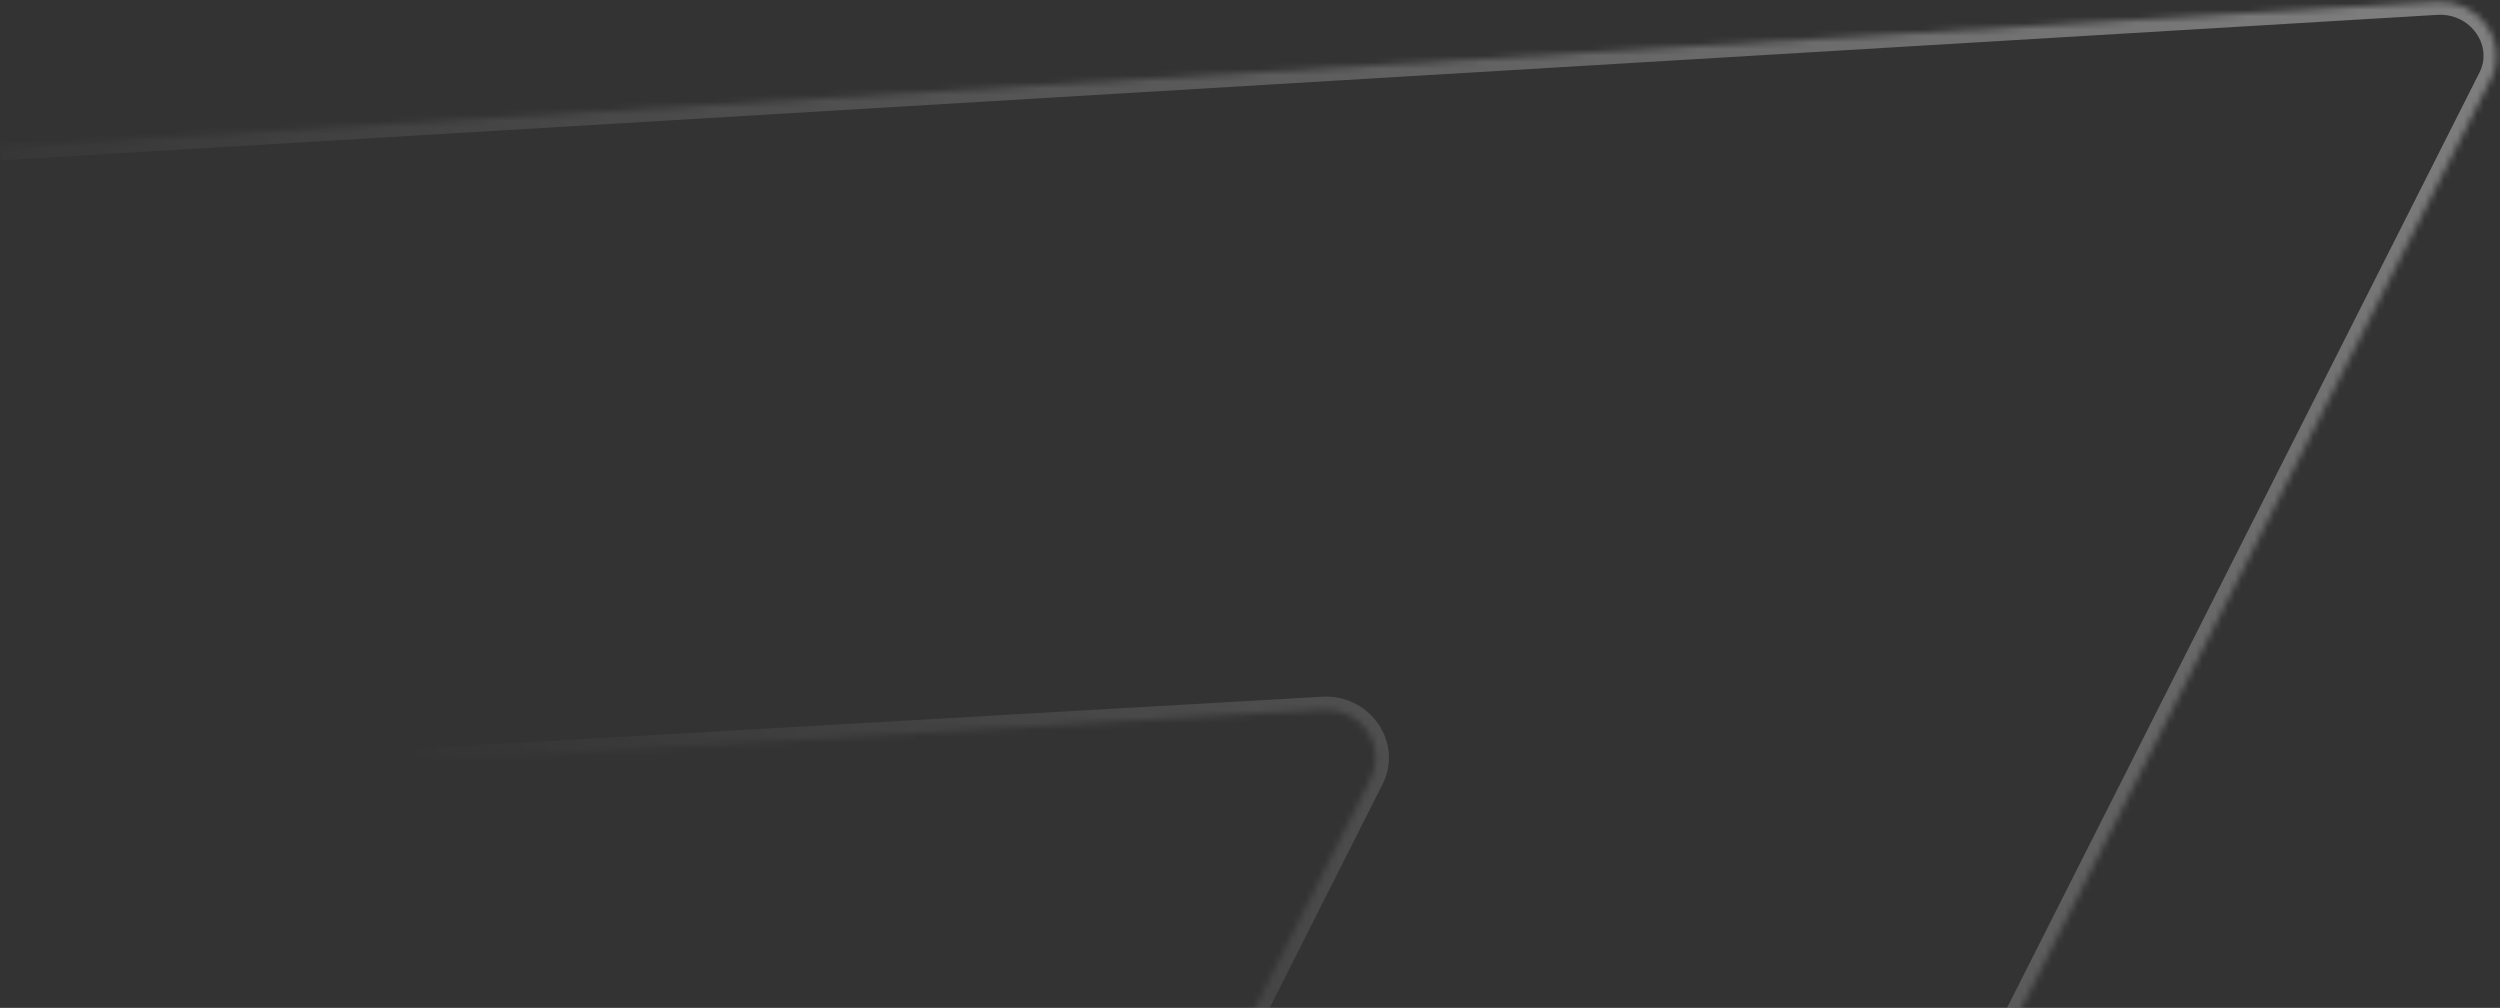 <svg width="382" height="154" viewBox="0 0 382 154" fill="none" xmlns="http://www.w3.org/2000/svg">
<rect x="0" y="0" width="382" height="154" fill="#333333" stroke="none"/>
<g opacity="0.4">
<mask id="path-1-inside-1_145_124" fill="white">
<path fill-rule="evenodd" clip-rule="evenodd" d="M-369.039 644.092L-369.023 644.103C-229.843 710.859 -62.409 657.645 4.21 525.487L209.491 118.889C210.652 116.596 210.428 113.833 208.914 111.69L208.911 111.685C207.373 109.507 204.844 108.299 202.136 108.455L-271.199 135.574C-369.365 141.507 -456.928 197.591 -499.727 281.943C-532.222 345.994 -536.525 418.945 -511.84 487.354C-503.424 510.667 -491.987 532.496 -477.899 552.442C-450.651 591.02 -413.467 622.557 -369.039 644.092ZM379.989 3.914C381.719 6.363 381.967 9.392 380.636 12.012L97.761 572.034C68.828 629.114 24.523 677.901 -30.378 713.14C-114.822 767.333 -216.852 786.31 -317.679 766.564C-418.505 746.81 -506.047 690.707 -564.179 608.581C-601.341 555.656 -623.966 494.312 -629.615 431.201C-638.395 333.006 -606.879 238.151 -540.863 164.116C-474.843 90.086 -382.23 45.726 -280.095 39.216L372.337 0.273C375.386 0.095 378.252 1.454 379.989 3.914ZM-148.071 487.253L-97.242 556.659C-95.905 558.484 -95.368 560.78 -95.753 562.944C-96.154 565.126 -97.418 566.981 -99.295 568.162C-206.319 635.484 -354.806 611.461 -430.457 514.417C-431.755 512.646 -432.272 510.576 -431.939 508.431C-431.6 506.244 -430.351 504.277 -428.479 503.035L-357.947 456.087C-354.284 453.644 -349.189 454.527 -346.348 458.093C-302.186 513.217 -223.701 524.534 -159.701 484.996C-155.853 482.619 -150.747 483.61 -148.071 487.253Z"/>
</mask>
<path d="M-369.023 644.103L-370.219 645.707L-370.063 645.823L-369.888 645.907L-369.023 644.103ZM-369.039 644.092L-367.844 642.488L-367.996 642.375L-368.167 642.292L-369.039 644.092ZM4.21 525.487L2.425 524.585L2.424 524.587L4.21 525.487ZM209.491 118.889L207.707 117.986L207.706 117.988L209.491 118.889ZM208.914 111.69L207.281 112.844L207.281 112.844L208.914 111.69ZM208.911 111.685L210.545 110.531L210.545 110.531L208.911 111.685ZM202.136 108.455L202.25 110.452L202.251 110.452L202.136 108.455ZM-271.199 135.574L-271.314 133.578L-271.32 133.578L-271.199 135.574ZM-499.727 281.943L-501.51 281.038L-501.51 281.038L-499.727 281.943ZM-511.84 487.354L-513.721 488.033L-513.721 488.033L-511.84 487.354ZM-477.899 552.442L-479.533 553.595L-477.899 552.442ZM380.636 12.012L378.853 11.107L378.851 11.111L380.636 12.012ZM379.989 3.914L378.356 5.067L379.989 3.914ZM97.761 572.034L99.545 572.938L99.546 572.935L97.761 572.034ZM-30.378 713.14L-29.298 714.823L-29.298 714.823L-30.378 713.14ZM-317.679 766.564L-318.064 768.527L-318.064 768.527L-317.679 766.564ZM-564.179 608.581L-565.816 609.731L-565.811 609.737L-564.179 608.581ZM-629.615 431.201L-631.607 431.379L-631.607 431.379L-629.615 431.201ZM-540.863 164.116L-542.355 162.785L-542.355 162.785L-540.863 164.116ZM-280.095 39.216L-280.214 37.22L-280.222 37.22L-280.095 39.216ZM372.337 0.273L372.221 -1.724L372.218 -1.724L372.337 0.273ZM-97.242 556.659L-98.856 557.841L-98.856 557.841L-97.242 556.659ZM-148.071 487.253L-146.458 486.072L-146.459 486.069L-148.071 487.253ZM-95.753 562.944L-93.786 563.306L-93.784 563.294L-95.753 562.944ZM-99.295 568.162L-98.23 569.855L-98.23 569.855L-99.295 568.162ZM-430.457 514.417L-432.07 515.6L-432.052 515.623L-432.034 515.647L-430.457 514.417ZM-431.939 508.431L-433.916 508.123L-433.916 508.124L-431.939 508.431ZM-428.479 503.035L-427.373 504.701L-427.371 504.7L-428.479 503.035ZM-357.947 456.087L-356.839 457.752L-356.837 457.751L-357.947 456.087ZM-346.348 458.093L-347.912 459.339L-347.909 459.343L-346.348 458.093ZM-159.701 484.996L-158.65 486.698L-158.649 486.698L-159.701 484.996ZM-367.828 642.5L-367.844 642.488L-370.234 645.695L-370.219 645.707L-367.828 642.5ZM2.424 524.587C-63.67 655.704 -229.89 708.619 -368.159 642.3L-369.888 645.907C-229.796 713.1 -61.147 659.586 5.996 526.387L2.424 524.587ZM207.706 117.988L2.425 524.585L5.995 526.388L211.276 119.791L207.706 117.988ZM207.281 112.844C208.38 114.4 208.524 116.373 207.707 117.986L211.275 119.793C212.781 116.819 212.477 113.267 210.548 110.536L207.281 112.844ZM207.277 112.839L207.281 112.844L210.548 110.536L210.545 110.531L207.277 112.839ZM202.251 110.452C204.282 110.335 206.145 111.235 207.277 112.839L210.545 110.531C208.601 107.779 205.405 106.264 202.021 106.459L202.251 110.452ZM-271.085 137.571L202.25 110.452L202.022 106.459L-271.314 133.578L-271.085 137.571ZM-497.943 282.848C-455.481 199.159 -368.571 143.463 -271.079 137.571L-271.32 133.578C-370.16 139.551 -458.374 196.023 -501.51 281.038L-497.943 282.848ZM-509.958 486.675C-534.459 418.777 -530.185 346.4 -497.943 282.848L-501.51 281.038C-534.258 345.588 -538.591 419.112 -513.721 488.033L-509.958 486.675ZM-476.266 551.288C-490.251 531.488 -501.604 509.818 -509.958 486.675L-513.721 488.033C-505.244 511.516 -493.724 533.505 -479.533 553.595L-476.266 551.288ZM-368.167 642.292C-412.298 620.901 -449.217 589.583 -476.266 551.288L-479.533 553.595C-452.085 592.456 -414.637 624.212 -369.911 645.891L-368.167 642.292ZM382.42 12.918C384.097 9.615 383.767 5.795 381.623 2.76L378.356 5.067C379.672 6.931 379.837 9.169 378.853 11.107L382.42 12.918ZM99.546 572.935L382.421 12.914L378.851 11.111L95.975 571.132L99.546 572.935ZM-29.298 714.823C25.897 679.396 70.448 630.342 99.545 572.938L95.977 571.129C67.209 627.885 23.149 676.406 -31.458 711.457L-29.298 714.823ZM-318.064 768.527C-216.744 788.37 -114.187 769.302 -29.298 714.823L-31.458 711.457C-115.457 765.364 -216.961 784.251 -317.295 764.602L-318.064 768.527ZM-565.811 609.737C-507.376 692.291 -419.382 748.676 -318.064 768.527L-317.295 764.602C-417.628 744.944 -504.719 689.122 -562.546 607.426L-565.811 609.737ZM-631.607 431.379C-625.926 494.847 -603.175 556.524 -565.816 609.731L-562.542 607.432C-599.507 554.787 -622.006 493.777 -627.623 431.023L-631.607 431.379ZM-542.355 162.785C-608.737 237.229 -640.437 332.63 -631.607 431.379L-627.623 431.023C-636.354 333.382 -605.021 239.072 -539.37 165.447L-542.355 162.785ZM-280.222 37.22C-382.863 43.762 -475.974 88.349 -542.355 162.785L-539.37 165.447C-473.713 91.823 -381.596 47.689 -279.968 41.212L-280.222 37.22ZM372.218 -1.724L-280.214 37.22L-279.976 41.213L372.456 2.269L372.218 -1.724ZM381.623 2.76C379.478 -0.277 375.944 -1.941 372.221 -1.724L372.453 2.269C374.828 2.131 377.026 3.185 378.356 5.067L381.623 2.76ZM-95.629 555.477L-146.458 486.072L-149.685 488.435L-98.856 557.841L-95.629 555.477ZM-93.784 563.294C-93.302 560.582 -93.975 557.735 -95.629 555.477L-98.856 557.841C-97.835 559.234 -97.435 560.978 -97.722 562.594L-93.784 563.294ZM-98.23 569.855C-95.882 568.377 -94.289 566.042 -93.786 563.306L-97.72 562.582C-98.019 564.211 -98.953 565.584 -100.36 566.469L-98.23 569.855ZM-432.034 515.647C-355.724 613.536 -206.084 637.698 -98.23 569.855L-100.36 566.469C-206.554 633.269 -353.888 609.385 -428.879 513.187L-432.034 515.647ZM-433.916 508.124C-434.331 510.805 -433.676 513.409 -432.07 515.6L-428.844 513.234C-429.835 511.883 -430.212 510.346 -429.963 508.737L-433.916 508.124ZM-429.585 501.368C-431.926 502.922 -433.49 505.384 -433.916 508.123L-429.963 508.738C-429.709 507.105 -428.775 505.631 -427.373 504.701L-429.585 501.368ZM-359.055 454.422L-429.587 501.37L-427.371 504.7L-356.839 457.752L-359.055 454.422ZM-344.783 456.847C-348.235 452.515 -354.481 451.371 -359.057 454.423L-356.837 457.751C-354.088 455.917 -350.143 456.539 -347.912 459.339L-344.783 456.847ZM-160.752 483.295C-223.978 522.355 -301.318 511.102 -344.787 456.842L-347.909 459.343C-303.054 515.332 -223.424 526.714 -158.65 486.698L-160.752 483.295ZM-146.459 486.069C-149.753 481.585 -156.018 480.37 -160.752 483.295L-158.649 486.698C-155.688 484.868 -151.741 485.635 -149.683 488.437L-146.459 486.069Z" fill="url(#paint0_linear_145_124)" mask="url(#path-1-inside-1_145_124)"/>
</g>
<defs>
<linearGradient id="paint0_linear_145_124" x1="348.614" y1="-62.198" x2="100.483" y2="159.511" gradientUnits="userSpaceOnUse">
<stop stop-color="white"/>
<stop offset="1" stop-color="white" stop-opacity="0"/>
</linearGradient>
</defs>
</svg>
